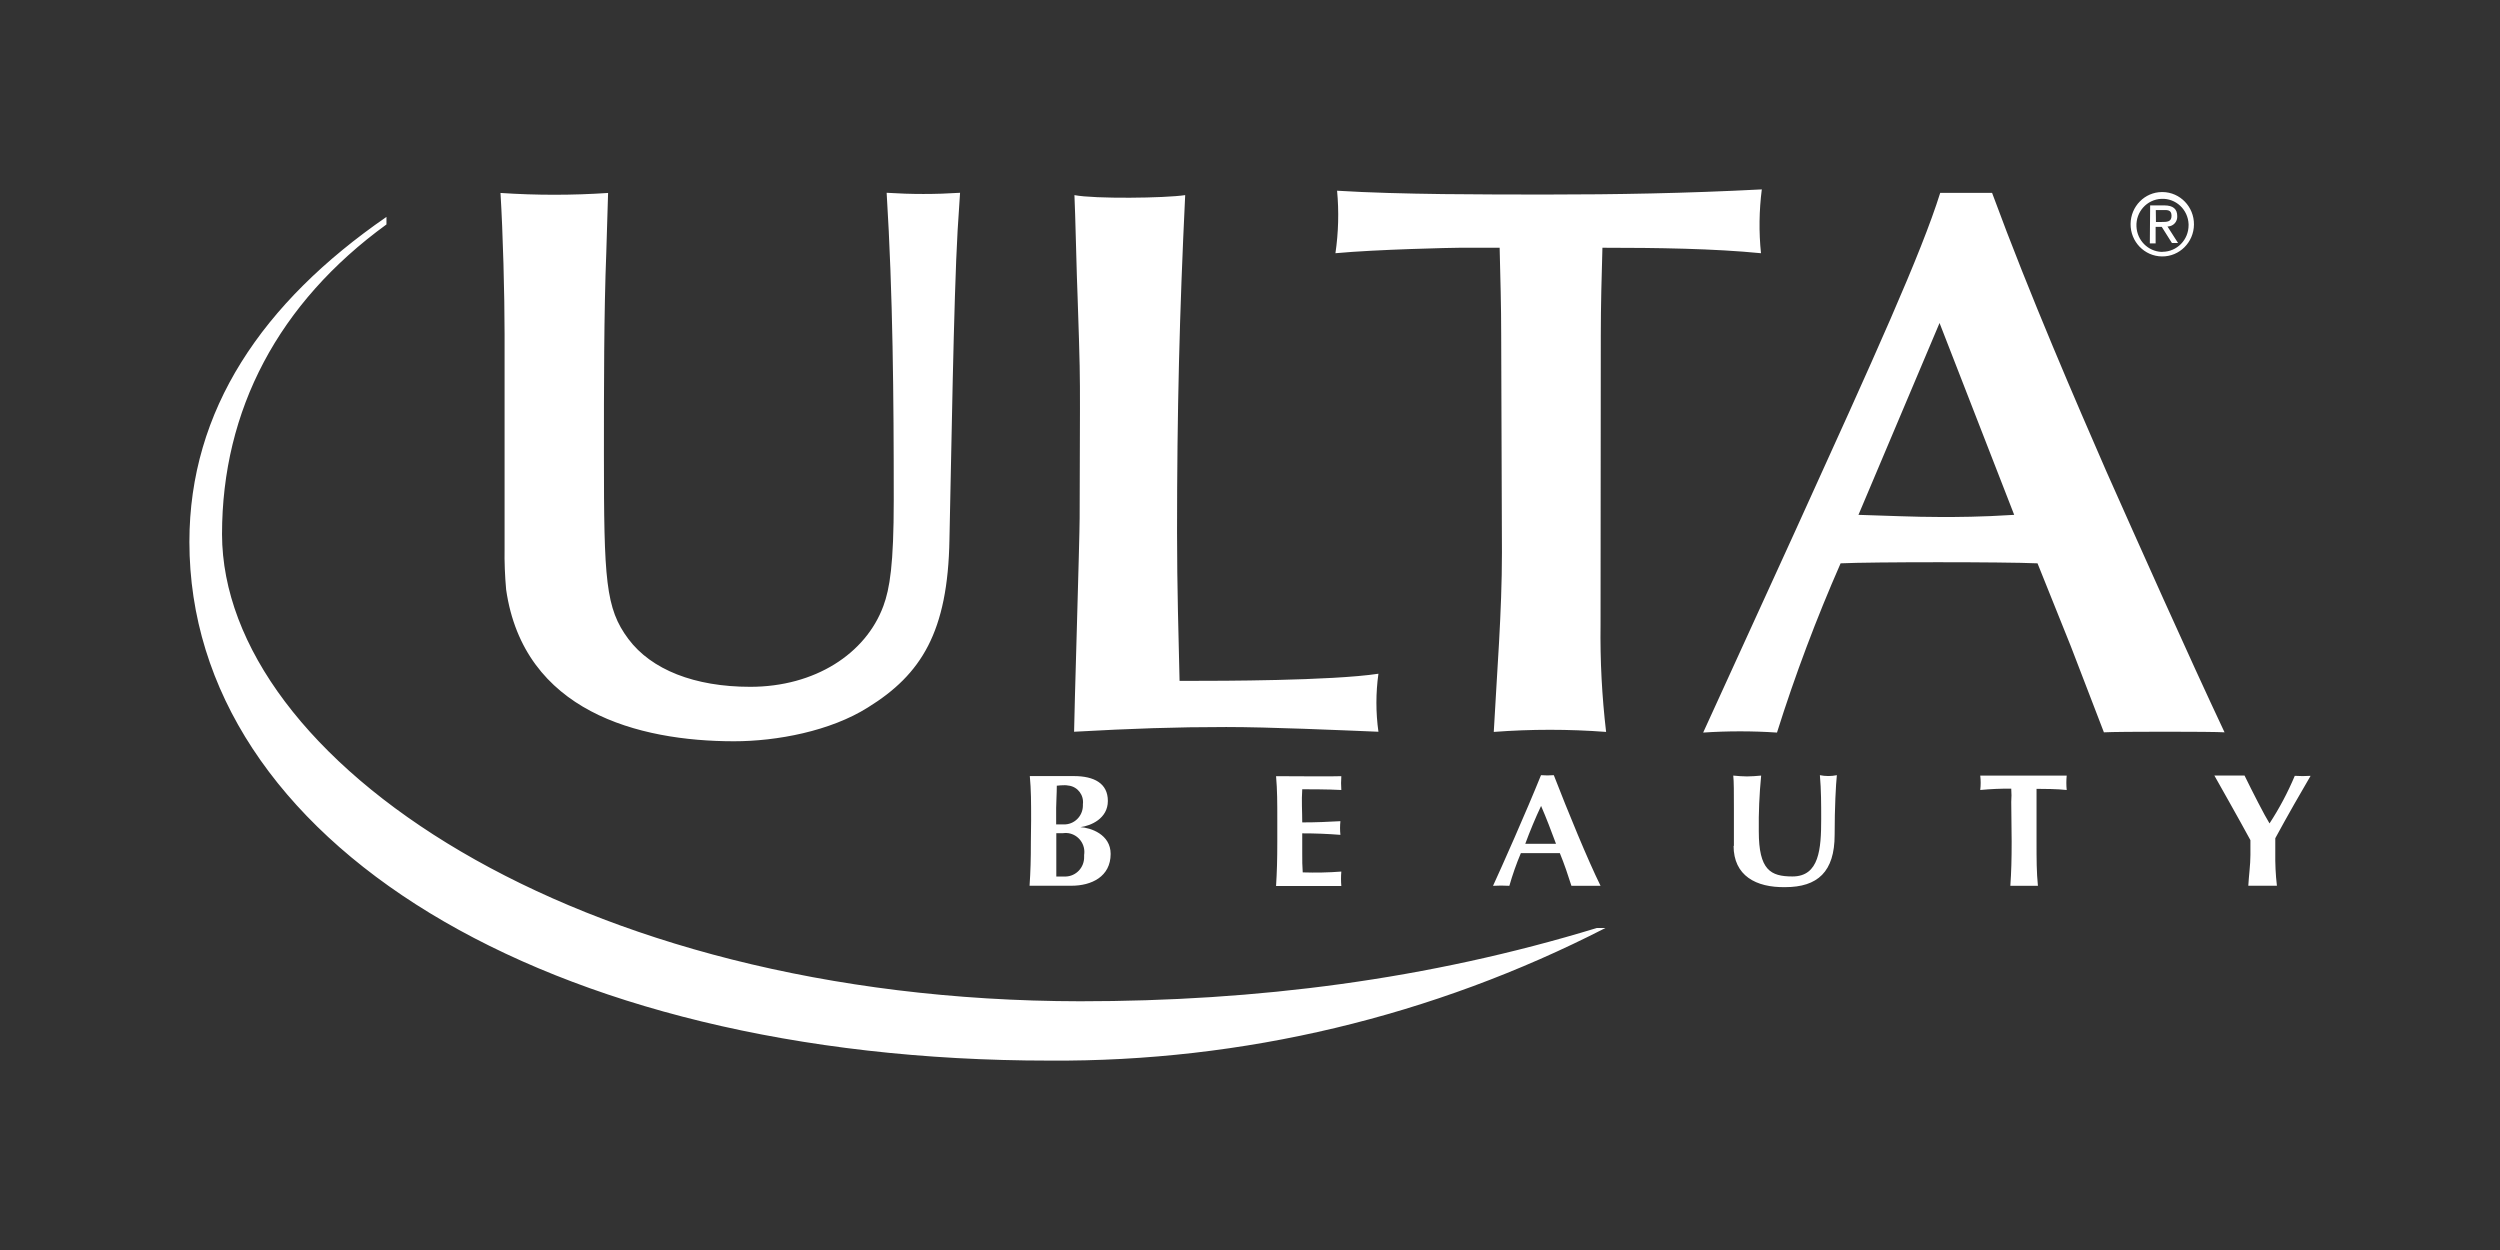 <svg width="132" height="66" viewBox="0 0 132 66" fill="none" xmlns="http://www.w3.org/2000/svg">
<rect x="0" y="0" width="132" height="66" fill="#333333" stroke="none"/>
<g clip-path="url(#clip0_1_487)">
<path d="M54.443 43.305C54.443 42.364 54.443 41.717 54.374 40.977H56.699C57.767 40.977 58.495 41.358 58.495 42.29C58.495 43.222 57.595 43.603 57.044 43.673C57.587 43.704 58.642 44.054 58.642 45.086C58.642 46.285 57.634 46.767 56.574 46.767H54.361C54.412 46.01 54.43 45.38 54.43 44.443L54.443 43.305ZM56.23 41.459C56.088 41.459 55.941 41.468 55.799 41.485C55.799 41.923 55.765 42.36 55.765 42.653V43.529H56.161C56.704 43.546 57.16 43.113 57.177 42.557C57.177 42.557 57.177 42.557 57.177 42.553C57.177 42.522 57.177 42.496 57.177 42.465C57.238 41.984 56.906 41.546 56.437 41.481C56.432 41.481 56.424 41.481 56.419 41.481C56.359 41.468 56.294 41.459 56.23 41.459ZM56.148 43.992H55.773V46.281H56.26C56.816 46.268 57.255 45.804 57.242 45.239V45.143C57.328 44.592 56.958 44.08 56.415 43.992C56.329 43.979 56.239 43.975 56.152 43.988H56.148V43.992ZM67.441 43.31C67.441 42.369 67.441 41.721 67.376 40.982C67.893 40.982 70.567 41.004 70.822 40.982C70.804 41.227 70.804 41.468 70.822 41.712C70.145 41.673 69.026 41.673 68.758 41.673C68.716 42.286 68.758 42.833 68.758 43.423C69.534 43.423 70.102 43.393 70.774 43.358C70.748 43.599 70.748 43.839 70.774 44.08C70.102 44.027 69.439 44.001 68.758 44.001V45.078C68.758 45.441 68.758 45.73 68.784 46.062C69.465 46.084 70.145 46.071 70.822 46.019C70.8 46.272 70.8 46.526 70.822 46.78H67.376C67.423 46.019 67.441 45.388 67.441 44.452V43.31ZM84.509 46.771H82.971C82.79 46.202 82.601 45.633 82.36 45.047H80.301C80.064 45.607 79.862 46.185 79.694 46.771C79.405 46.754 79.121 46.754 78.832 46.771C79.263 45.839 80.598 42.833 81.365 40.929C81.589 40.947 81.817 40.947 82.041 40.929C82.786 42.85 83.837 45.41 84.509 46.771ZM82.157 44.553C81.903 43.87 81.653 43.205 81.369 42.553C81.063 43.205 80.788 43.865 80.534 44.553H82.157ZM91.55 44.671V42.702C91.55 41.826 91.55 41.253 91.516 40.951C91.753 40.973 92.003 40.995 92.244 40.995C92.485 40.995 92.731 40.973 92.989 40.951C92.894 41.927 92.851 42.911 92.864 43.892C92.864 45.94 93.484 46.277 94.643 46.277C96.06 46.277 96.159 44.824 96.159 43.244C96.159 42.487 96.159 41.704 96.09 40.929C96.387 40.99 96.689 40.99 96.986 40.929C96.934 41.428 96.869 42.632 96.869 44.08C96.869 46.032 95.969 46.841 94.26 46.841C92.713 46.867 91.533 46.237 91.533 44.653L91.55 44.671ZM106.194 42.343C106.211 42.111 106.211 41.874 106.194 41.642C105.647 41.634 105.1 41.66 104.557 41.712C104.587 41.459 104.587 41.205 104.557 40.951H109.122C109.097 41.205 109.097 41.459 109.122 41.712C108.644 41.656 107.886 41.651 107.529 41.651V44.443C107.529 45.384 107.529 46.032 107.602 46.771H106.146C106.198 46.01 106.215 45.384 106.215 44.443L106.194 42.343ZM119.825 43.485C120.346 42.688 120.794 41.844 121.164 40.964C121.444 40.982 121.72 40.982 122 40.964C121.625 41.594 120.708 43.196 120.135 44.259V45.016C120.127 45.603 120.152 46.185 120.221 46.767H118.71C118.74 46.228 118.822 45.664 118.822 45.148V44.36C118.206 43.222 117.194 41.441 116.918 40.947H118.511C118.916 41.778 119.584 43.087 119.829 43.472V43.485H119.825ZM32.012 13.335C31.887 16.485 31.887 20.467 31.887 24.029C31.887 30.628 31.969 32.12 33.179 33.739C34.39 35.359 36.672 36.264 39.614 36.264C43.029 36.264 45.717 34.514 46.643 31.994C46.979 31.083 47.19 29.806 47.19 26.397C47.19 21.006 47.147 15.571 46.815 10.179C48.107 10.263 49.399 10.263 50.691 10.179L50.562 12.171C50.355 15.741 50.226 24.283 50.131 28.48C50.05 33.372 48.641 35.612 45.825 37.354C43.848 38.601 41.027 39.139 38.757 39.139C33.705 39.139 27.649 37.564 26.724 31.131C26.659 30.405 26.629 29.674 26.642 28.944V17.654C26.642 15.54 26.556 12.306 26.426 10.188C28.317 10.315 30.216 10.315 32.107 10.188L32.012 13.335ZM57.022 21.574C57.022 19.758 57.022 19.347 56.897 15.671C56.854 14.796 56.773 11.085 56.73 10.302C57.78 10.508 61.523 10.464 62.578 10.302C62.277 16.538 62.148 21.745 62.148 28.099C62.148 30.996 62.229 33.678 62.281 35.949H63.026C64.241 35.949 70.3 35.949 72.781 35.573C72.639 36.588 72.639 37.621 72.781 38.636C70.628 38.549 67.019 38.387 64.745 38.387C62.057 38.387 59.783 38.466 56.712 38.636C56.712 37.975 57.005 28.396 57.005 27.364L57.022 21.574ZM84.509 32.983C84.483 34.873 84.582 36.768 84.802 38.645C82.829 38.496 80.844 38.496 78.871 38.645C79.039 35.503 79.302 32.322 79.302 29.184L79.263 17.667C79.263 16.148 79.22 14.691 79.181 13.081H77.075C76.7 13.081 72.661 13.168 70.511 13.37C70.671 12.275 70.701 11.168 70.598 10.07C73.922 10.276 78.501 10.271 81.739 10.271C85.237 10.271 88.984 10.21 93.023 10C92.881 11.116 92.864 12.249 92.98 13.37C90.5 13.124 87.511 13.081 84.608 13.081C84.565 14.569 84.522 16.144 84.522 17.706L84.509 32.983ZM109.338 34.12L107.581 29.744C105.776 29.666 98.859 29.666 97.184 29.744C95.905 32.659 94.781 35.643 93.825 38.68C92.528 38.593 91.223 38.593 89.927 38.68L94.776 28.064C99.014 18.743 101.435 13.4 102.443 10.184H105.182C107.197 15.658 109.704 21.417 111.211 24.878C112.805 28.462 115.57 34.667 117.456 38.667C116.827 38.623 111.836 38.623 111.086 38.667L109.338 34.12ZM102.408 17.054L98.127 27.184C99.6 27.224 101.03 27.298 102.494 27.298C103.321 27.298 104.57 27.298 106.349 27.184L102.408 17.054ZM20.405 11.453C13.85 15.973 10 21.653 10 28.607C10 44.36 28.718 56 55.412 56C65.606 56.07 75.667 53.668 84.767 48.998H84.311C75.374 51.729 66.338 52.867 57.031 52.867C30.242 52.836 11.749 40.036 11.723 28.208C11.723 21.644 14.707 15.991 20.405 11.851V11.453ZM114.183 10.14C115.109 10.149 115.85 10.919 115.841 11.855C115.833 12.796 115.075 13.549 114.153 13.54C113.227 13.531 112.486 12.761 112.495 11.825C112.503 10.897 113.24 10.144 114.153 10.14H114.183ZM114.183 13.295C114.945 13.291 115.561 12.661 115.557 11.886C115.557 11.868 115.557 11.855 115.557 11.838C115.527 11.063 114.885 10.464 114.123 10.499C113.36 10.53 112.77 11.181 112.805 11.956C112.835 12.687 113.412 13.269 114.127 13.3H114.183V13.295ZM113.528 10.845H114.273C114.739 10.845 114.958 11.033 114.958 11.413C114.976 11.694 114.764 11.938 114.485 11.956H114.441L115.001 12.831H114.678L114.14 11.978H113.817V12.853H113.511L113.528 10.845ZM113.834 11.72H114.14C114.407 11.72 114.657 11.72 114.657 11.396C114.657 11.072 114.433 11.09 114.226 11.09H113.826L113.834 11.72Z" fill="white"/>
</g>
<defs>
<clipPath id="clip0_1_487">
<rect width="112" height="46" fill="white" transform="translate(10 10)"/>
</clipPath>
</defs>
</svg>
